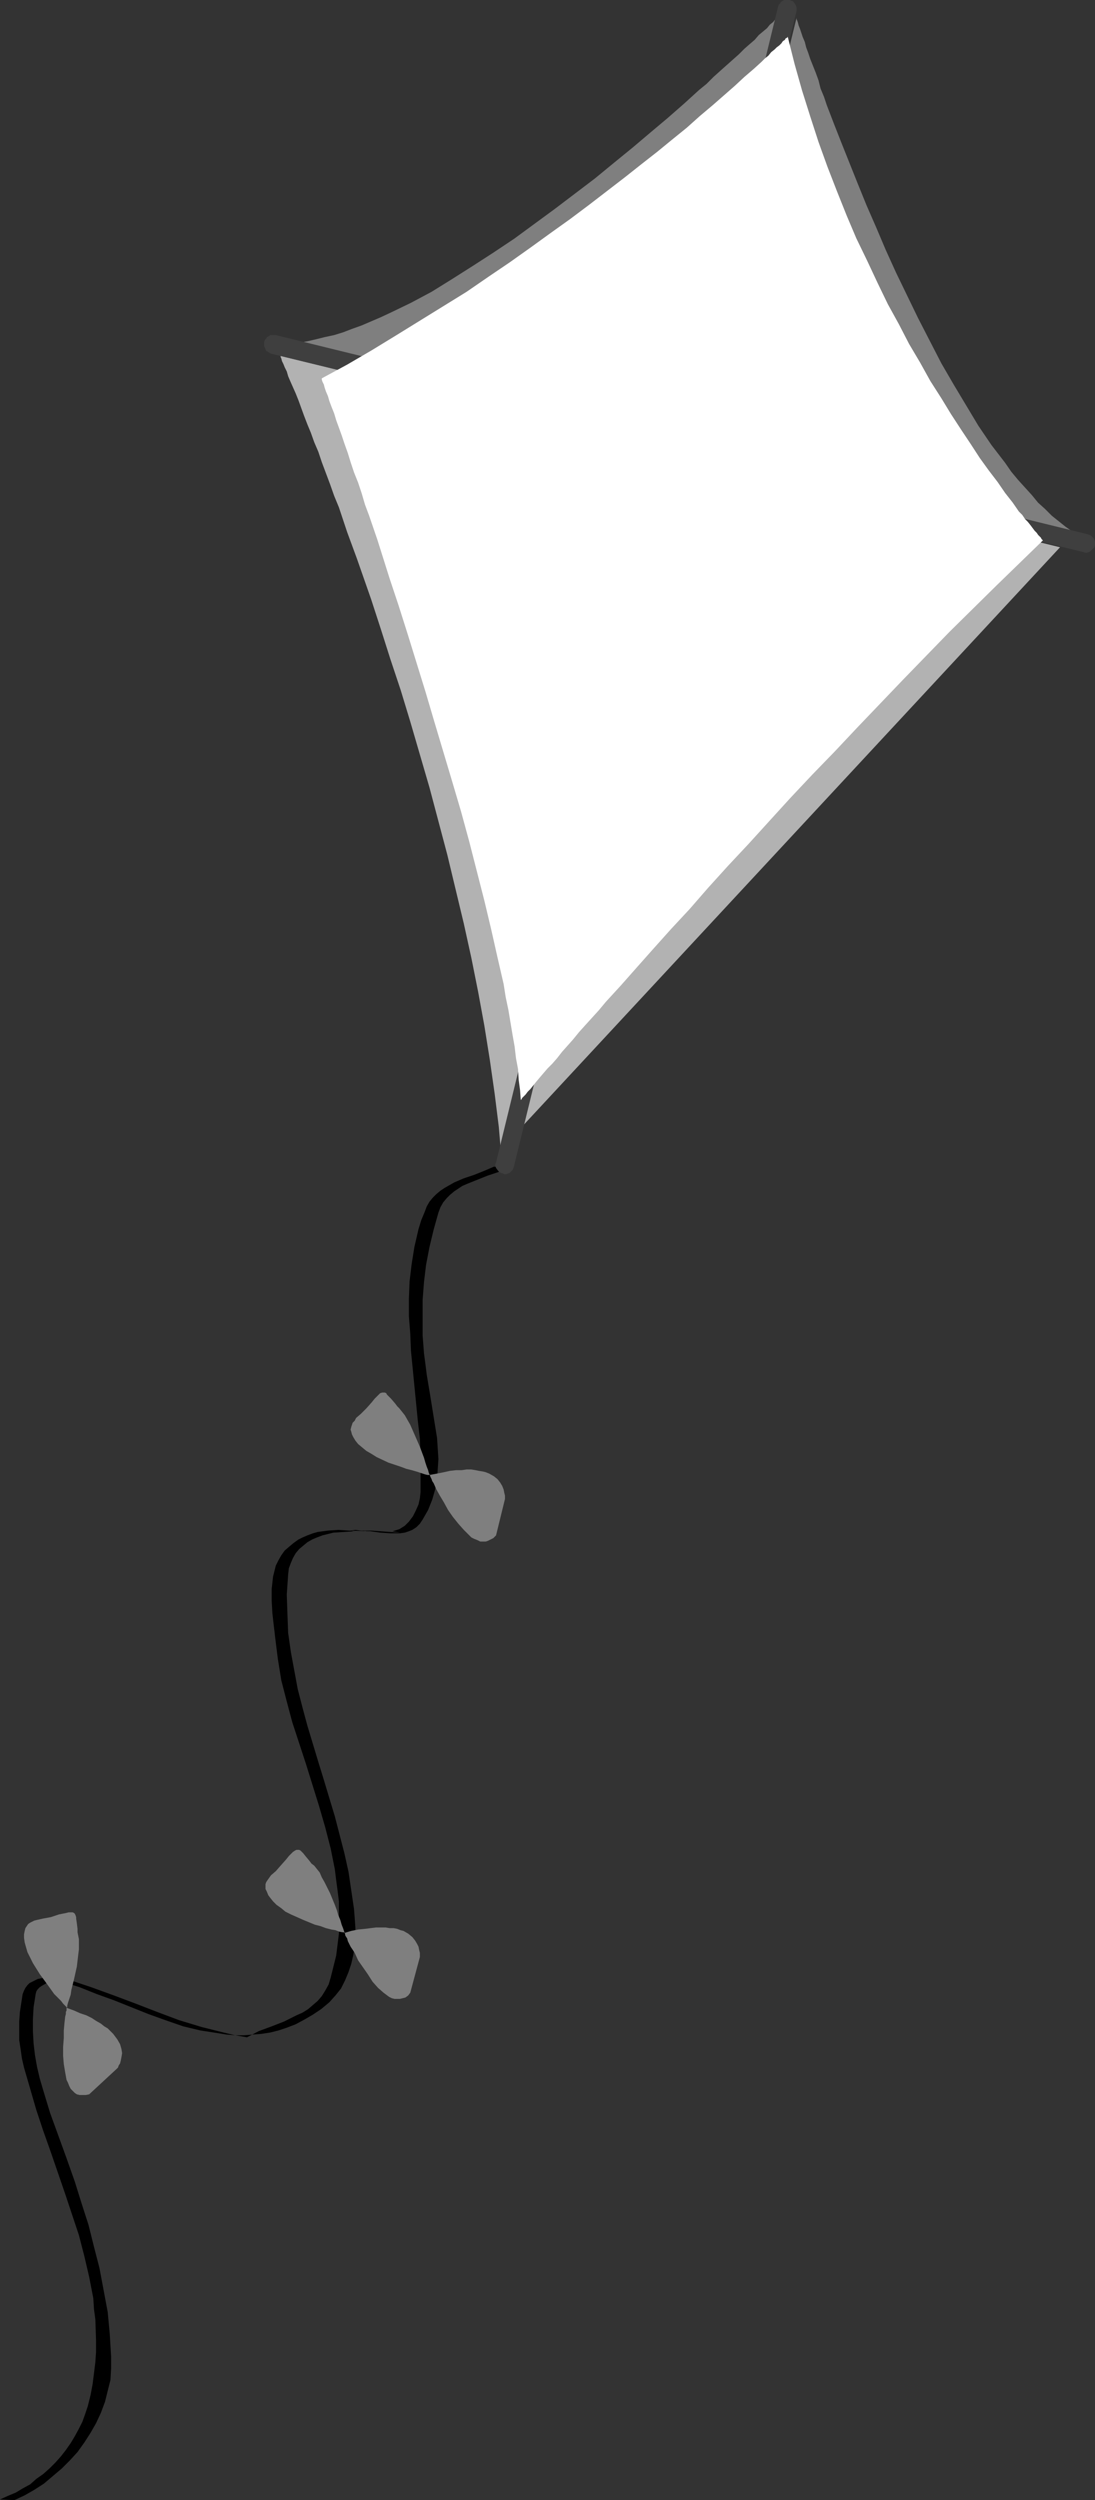<?xml version="1.0" encoding="UTF-8" standalone="no"?>
<svg
   version="1.0"
   width="68.236mm"
   height="155.668mm"
   id="svg14"
   sodipodi:docname="Kite 15.wmf"
   xmlns:inkscape="http://www.inkscape.org/namespaces/inkscape"
   xmlns:sodipodi="http://sodipodi.sourceforge.net/DTD/sodipodi-0.dtd"
   xmlns="http://www.w3.org/2000/svg"
   xmlns:svg="http://www.w3.org/2000/svg">
  <rect width="100%" height="100%" fill="#333333" stroke="none"/>
  <sodipodi:namedview
     id="namedview14"
     pagecolor="#ffffff"
     bordercolor="#000000"
     borderopacity="0.25"
     inkscape:showpageshadow="2"
     inkscape:pageopacity="0.0"
     inkscape:pagecheckerboard="0"
     inkscape:deskcolor="#d1d1d1"
     inkscape:document-units="mm" />
  <defs
     id="defs1">
    <pattern
       id="WMFhbasepattern"
       patternUnits="userSpaceOnUse"
       width="6"
       height="6"
       x="0"
       y="0" />
  </defs>
  <path
     style="fill:#000000;fill-opacity:1;fill-rule:evenodd;stroke:none"
     d="m 119.578,274.866 -2.262,0.97 -2.424,0.808 -2.424,0.97 -2.424,0.97 -1.131,0.485 -0.97,0.646 -0.97,0.646 -0.97,0.808 -0.808,0.808 -0.808,0.97 -0.646,1.131 -0.485,1.293 -1.131,4.04 -0.97,4.04 -0.808,4.201 -0.485,4.04 -0.323,4.201 v 4.201 4.201 l 0.323,4.201 0.323,2.424 0.323,2.585 0.808,4.848 0.808,5.009 0.808,5.009 0.162,2.424 0.162,2.585 -0.162,2.424 -0.162,2.424 -0.485,2.424 -0.646,2.262 -0.97,2.424 -1.293,2.262 -0.646,0.97 -0.808,0.808 -0.97,0.646 -0.808,0.323 -0.97,0.323 -1.131,0.162 h -1.131 -1.131 l -2.424,-0.162 -2.262,-0.323 -2.424,-0.162 -1.131,-0.162 -1.131,0.162 0.646,0.162 h 0.485 l -2.585,0.162 -2.585,0.162 -1.293,0.323 -1.293,0.323 -1.293,0.485 -1.131,0.485 -1.131,0.646 -0.97,0.808 -0.97,0.808 -0.808,0.97 -0.646,1.131 -0.485,1.131 -0.485,1.293 -0.162,1.454 -0.162,2.424 -0.162,2.262 0.162,4.686 0.162,4.363 0.646,4.525 0.808,4.363 0.808,4.363 1.131,4.363 1.131,4.201 2.585,8.564 1.293,4.201 2.585,8.564 1.131,4.363 1.131,4.363 0.97,4.363 0.646,4.363 0.646,4.363 0.162,2.101 0.162,2.262 v 2.101 l -0.162,2.262 -0.323,2.101 -0.485,2.101 -0.646,1.939 -0.808,1.939 -0.97,1.939 -1.293,1.616 -1.454,1.616 -1.939,1.616 -1.939,1.293 -1.939,1.131 -2.101,1.131 -2.101,0.808 -1.939,0.646 -1.939,0.485 -2.101,0.323 -2.101,0.162 -1.939,0.162 H 55.426 l -2.101,-0.162 -1.939,-0.323 -2.101,-0.323 -2.101,-0.323 -4.04,-0.97 -4.201,-1.454 -4.04,-1.454 -8.08,-3.232 -4.04,-1.454 -4.04,-1.616 -4.04,-1.293 -4.04,-1.131 0.646,0.485 0.808,0.323 -1.131,0.646 -1.131,0.646 -0.485,0.323 -0.485,0.485 -0.323,0.485 -0.162,0.646 -0.485,3.07 -0.162,2.909 v 2.747 l 0.162,2.909 0.323,2.747 0.485,2.747 0.646,2.747 0.808,2.747 1.616,5.333 1.939,5.333 1.939,5.332 1.939,5.494 1.616,5.171 1.616,5.009 1.293,5.171 1.293,5.009 0.97,5.171 0.97,5.171 0.485,5.171 0.323,5.333 v 2.747 l -0.162,2.747 -0.646,2.585 -0.646,2.585 -0.97,2.585 -1.131,2.424 -1.293,2.262 -1.454,2.262 -1.616,2.262 -1.778,1.939 -1.939,1.939 -2.101,1.778 -2.101,1.778 -2.262,1.454 -2.262,1.293 -2.424,1.131 L 0,588.192 l 1.778,-0.808 1.939,-0.808 1.616,-0.97 1.778,-0.97 1.454,-1.293 1.616,-1.131 1.454,-1.293 1.454,-1.454 1.293,-1.454 1.131,-1.454 1.131,-1.616 0.97,-1.616 0.97,-1.778 0.808,-1.616 0.646,-1.778 0.646,-1.939 0.646,-2.585 0.485,-2.585 0.323,-2.585 0.323,-2.585 0.162,-2.424 v -2.585 l -0.162,-5.009 -0.323,-2.424 -0.162,-2.585 -0.97,-5.009 -1.131,-4.848 -1.293,-5.009 -1.616,-4.848 -1.616,-4.848 -3.393,-9.857 -1.778,-5.009 -1.616,-4.848 -1.454,-5.009 -1.454,-5.009 -0.485,-2.101 -0.323,-2.262 -0.323,-2.101 v -2.262 -2.101 l 0.162,-2.262 0.323,-2.101 0.323,-2.101 0.323,-0.808 0.323,-0.646 0.485,-0.646 0.485,-0.485 0.646,-0.323 0.646,-0.323 0.646,-0.323 0.808,-0.162 1.616,-0.323 h 1.778 l 1.616,0.323 1.454,0.323 5.333,1.778 5.333,1.939 5.171,1.939 5.009,1.939 5.171,1.939 5.333,1.616 2.585,0.646 2.585,0.646 2.747,0.646 2.747,0.485 2.747,-1.454 3.07,-1.131 2.909,-1.131 2.909,-1.454 1.454,-0.646 1.293,-0.808 1.131,-0.97 1.131,-0.97 0.97,-1.131 0.808,-1.293 0.808,-1.454 0.485,-1.616 0.646,-2.585 0.646,-2.585 0.323,-2.585 0.323,-2.585 v -2.585 -2.424 -2.585 l -0.323,-2.585 -0.323,-2.424 -0.323,-2.585 -0.97,-4.848 -1.293,-5.009 -1.454,-5.009 -3.07,-9.857 -3.232,-9.857 -1.293,-4.848 -1.293,-5.009 -0.808,-5.009 -0.323,-2.585 -0.323,-2.585 -0.162,-1.454 -0.162,-1.293 -0.323,-2.909 -0.162,-2.909 v -2.747 l 0.162,-1.454 0.162,-1.454 0.323,-1.293 0.323,-1.293 0.646,-1.293 0.646,-1.131 0.808,-1.131 1.131,-0.97 0.97,-0.808 1.131,-0.808 0.97,-0.485 1.131,-0.485 1.293,-0.485 1.131,-0.323 2.424,-0.323 2.424,-0.162 2.585,0.162 5.009,0.162 h -0.97 l -0.97,-0.162 h 2.262 l 2.101,0.162 4.525,0.323 -0.808,-0.162 -0.97,-0.162 1.616,-0.485 1.293,-0.808 0.97,-0.97 0.97,-1.293 0.646,-1.293 0.646,-1.454 0.323,-1.454 0.162,-1.454 v -4.201 -4.201 l -0.162,-4.201 -0.485,-4.201 -0.808,-8.241 -0.808,-8.241 -0.162,-4.04 -0.323,-4.04 v -4.201 l 0.162,-4.04 0.485,-4.04 0.646,-4.04 0.485,-2.101 0.485,-2.101 0.646,-2.101 0.808,-1.939 0.485,-1.293 0.646,-1.131 0.808,-0.97 0.808,-0.808 0.97,-0.808 0.97,-0.646 1.131,-0.646 1.131,-0.646 2.262,-0.97 2.424,-0.808 2.424,-0.97 2.262,-0.97 z"
     id="path1" />
  <path
     style="fill:#7f7f7f;fill-opacity:1;fill-rule:evenodd;stroke:none"
     d="m 101.157,347.098 0.162,0.162 v 0.162 l 0.162,0.323 0.162,0.323 0.162,0.485 0.323,0.485 0.646,1.454 0.808,1.454 0.97,1.616 0.97,1.778 1.131,1.616 1.293,1.616 1.293,1.454 1.293,1.293 0.485,0.485 0.646,0.323 0.808,0.323 0.646,0.323 h 0.646 0.646 l 0.485,-0.162 0.646,-0.323 0.646,-0.323 0.646,-0.646 2.101,-8.564 v -0.808 l -0.162,-0.646 -0.162,-0.808 -0.323,-0.808 -0.485,-0.808 -0.646,-0.808 -0.808,-0.646 -1.131,-0.646 -0.808,-0.323 -0.646,-0.162 -0.97,-0.162 -0.808,-0.162 -0.97,-0.162 h -1.131 l -1.131,0.162 h -1.293 l -1.454,0.162 -1.454,0.323 -1.616,0.323 z"
     id="path2" />
  <path
     style="fill:#7f7f7f;fill-opacity:1;fill-rule:evenodd;stroke:none"
     d="m 101.157,347.098 v -0.162 l -0.162,-0.323 -0.162,-0.646 -0.323,-0.808 -0.323,-0.97 -0.323,-1.131 -0.485,-1.293 -0.485,-1.293 -1.131,-2.585 -1.131,-2.585 -0.646,-1.131 -0.646,-1.131 -0.646,-0.808 -0.646,-0.808 -0.485,-0.485 -0.485,-0.646 -0.97,-1.131 -0.646,-0.646 -0.323,-0.323 -0.162,-0.323 -0.323,-0.162 h -0.323 -0.323 l -0.485,0.162 -0.323,0.323 -0.485,0.485 -0.485,0.485 -0.646,0.808 -1.293,1.454 -1.293,1.293 -1.131,0.97 -0.323,0.646 -0.485,0.485 -0.162,0.485 -0.162,0.485 -0.162,0.646 0.162,0.485 0.162,0.646 0.323,0.646 0.485,0.808 0.646,0.808 0.97,0.808 0.97,0.808 1.131,0.646 1.293,0.808 2.747,1.293 2.909,0.97 1.293,0.485 1.293,0.323 1.131,0.323 0.97,0.323 0.97,0.323 0.646,0.162 h 0.323 z"
     id="path3" />
  <path
     style="fill:#7f7f7f;fill-opacity:1;fill-rule:evenodd;stroke:none"
     d="m 81.119,454.879 v 0 l 0.162,0.162 v 0.323 l 0.162,0.323 0.323,0.485 0.162,0.646 0.646,1.293 0.97,1.454 0.808,1.778 1.131,1.616 1.131,1.616 1.131,1.778 1.293,1.454 1.293,1.131 0.646,0.485 0.646,0.485 0.646,0.323 0.646,0.162 h 0.646 0.646 l 0.646,-0.162 0.646,-0.162 0.646,-0.485 0.485,-0.646 2.262,-8.403 v -0.97 l -0.162,-0.646 -0.162,-0.808 -0.323,-0.646 -0.485,-0.808 -0.646,-0.808 -0.97,-0.808 -1.131,-0.646 -0.646,-0.162 -0.808,-0.323 -0.808,-0.162 H 91.784 L 90.815,453.586 H 89.684 88.552 l -1.293,0.162 -1.293,0.162 -1.616,0.162 -1.616,0.323 z"
     id="path4" />
  <path
     style="fill:#7f7f7f;fill-opacity:1;fill-rule:evenodd;stroke:none"
     d="m 81.119,454.879 v -0.162 l -0.162,-0.485 -0.162,-0.485 -0.323,-0.808 -0.323,-1.131 -0.485,-1.131 -0.323,-1.131 -0.485,-1.293 -1.131,-2.747 -1.293,-2.585 -0.646,-1.131 -0.485,-1.131 -0.646,-0.808 -0.646,-0.808 -0.646,-0.485 -0.485,-0.646 -0.808,-0.97 -0.646,-0.808 -0.323,-0.323 -0.323,-0.323 -0.323,-0.162 h -0.323 -0.323 l -0.323,0.162 -0.485,0.323 -0.485,0.485 -0.485,0.485 -0.646,0.808 -1.293,1.454 -1.131,1.293 -1.131,0.97 -0.808,1.131 -0.323,0.485 -0.162,0.485 v 0.646 0.485 l 0.323,0.646 0.323,0.808 0.485,0.646 0.646,0.808 0.808,0.808 1.131,0.808 0.97,0.808 1.293,0.646 2.909,1.293 2.747,1.131 1.293,0.323 1.293,0.485 1.293,0.323 0.97,0.162 0.808,0.323 0.808,0.162 h 0.323 z"
     id="path5" />
  <path
     style="fill:#7f7f7f;fill-opacity:1;fill-rule:evenodd;stroke:none"
     d="m 15.674,472.492 v 0 0.323 0.323 l -0.162,0.323 v 0.485 l -0.162,0.646 -0.162,1.454 -0.162,1.778 v 1.778 l -0.162,2.101 v 2.101 l 0.162,1.939 0.323,1.939 0.323,1.778 0.323,0.646 0.323,0.808 0.323,0.646 0.485,0.485 0.485,0.485 0.485,0.323 0.646,0.162 h 0.646 0.808 l 0.808,-0.162 6.464,-5.979 v 0 l 0.323,-0.323 0.162,-0.485 0.323,-0.485 0.162,-0.646 0.162,-0.808 0.162,-0.97 -0.162,-0.97 -0.323,-1.131 -0.646,-1.131 -0.485,-0.646 -0.485,-0.646 -0.646,-0.646 -0.646,-0.646 -0.808,-0.485 -0.808,-0.646 -1.131,-0.646 -0.97,-0.646 -1.293,-0.646 -1.454,-0.485 -1.454,-0.646 z"
     id="path6" />
  <path
     style="fill:#7f7f7f;fill-opacity:1;fill-rule:evenodd;stroke:none"
     d="m 15.674,472.492 0.162,-0.162 v -0.323 l 0.162,-0.646 0.323,-0.97 0.323,-0.97 0.162,-1.131 0.323,-1.293 0.323,-1.293 0.646,-2.909 0.323,-2.747 0.162,-1.293 v -1.293 -1.131 l -0.162,-0.808 -0.162,-0.808 v -0.808 l -0.162,-1.293 -0.162,-1.131 v -0.323 l -0.162,-0.485 -0.162,-0.323 -0.162,-0.162 -0.323,-0.162 H 16.644 16.159 l -0.646,0.162 -0.808,0.162 -0.808,0.162 -1.939,0.646 -1.778,0.323 -1.454,0.323 -0.646,0.162 -0.646,0.323 -0.323,0.162 -0.485,0.323 -0.323,0.485 -0.323,0.485 -0.162,0.646 -0.162,0.808 v 0.808 l 0.162,1.131 0.323,1.131 0.323,1.131 0.646,1.293 0.646,1.293 1.616,2.585 1.778,2.424 0.808,1.131 0.808,1.131 0.808,0.808 0.808,0.808 0.485,0.646 0.485,0.485 0.323,0.323 z"
     id="path7" />
  <path
     style="fill:#b2b2b2;fill-opacity:1;fill-rule:evenodd;stroke:none"
     d="M 158.845,106.327 65.93,83.704 h 0.162 v 0.323 l 0.162,0.323 0.162,0.646 0.323,0.646 0.323,0.808 0.485,0.97 0.323,1.131 0.485,1.131 0.646,1.454 0.646,1.454 0.646,1.616 0.646,1.778 0.646,1.778 0.808,2.101 0.808,1.939 0.808,2.262 0.97,2.262 0.808,2.424 0.97,2.585 0.97,2.585 0.97,2.747 1.131,2.747 0.97,2.909 0.97,2.909 1.131,3.07 1.131,3.07 1.131,3.232 2.262,6.464 2.262,6.948 2.262,7.11 2.424,7.272 2.262,7.433 2.262,7.756 2.262,7.756 2.101,7.918 2.101,7.918 1.939,8.08 1.939,8.08 1.778,8.08 1.616,8.08 1.454,7.918 1.293,8.08 1.131,7.918 0.97,7.756 0.646,7.595 z"
     id="path8" />
  <path
     style="fill:#b2b2b2;fill-opacity:1;fill-rule:evenodd;stroke:none"
     d="m 122.164,265.979 38.944,-158.844 88.552,21.653 z"
     id="path9" />
  <path
     style="fill:#7f7f7f;fill-opacity:1;fill-rule:evenodd;stroke:none"
     d="m 184.053,3.232 v 0 l -0.162,0.162 -0.323,0.323 -0.485,0.323 -0.485,0.485 -0.485,0.646 -0.808,0.646 -0.646,0.808 -0.97,0.808 -0.97,0.808 -0.97,1.131 -1.131,0.97 -1.293,1.131 -1.293,1.293 -1.454,1.293 -1.454,1.293 -1.454,1.293 -1.616,1.454 -1.616,1.616 -1.778,1.454 -3.555,3.232 -3.878,3.393 -4.04,3.393 -4.201,3.555 -4.363,3.555 -4.525,3.717 -4.686,3.555 -4.686,3.555 -4.848,3.555 -4.848,3.555 -4.848,3.232 -5.009,3.232 -4.848,3.07 -4.686,2.909 -4.848,2.585 -4.686,2.262 -2.424,1.131 -2.262,0.97 -2.262,0.97 -2.262,0.808 -2.101,0.808 -2.101,0.646 -2.262,0.485 -1.939,0.485 -2.101,0.485 -1.939,0.323 -1.939,0.162 H 66.576 L 159.491,103.58 Z"
     id="path10" />
  <path
     style="fill:#7f7f7f;fill-opacity:1;fill-rule:evenodd;stroke:none"
     d="m 187.608,4.201 v 0 0.323 l 0.162,0.323 0.162,0.485 0.162,0.646 0.323,0.808 0.323,0.97 0.323,0.97 0.485,1.131 0.323,1.293 0.485,1.293 0.485,1.454 0.646,1.616 0.646,1.616 0.646,1.778 0.485,1.939 0.808,1.939 0.646,1.939 0.808,2.101 0.808,2.101 1.778,4.525 1.939,4.848 1.939,4.848 2.101,5.171 2.262,5.171 2.262,5.333 2.424,5.333 2.585,5.333 2.585,5.333 2.747,5.333 2.747,5.333 2.909,5.009 2.909,4.848 2.909,4.848 3.07,4.525 3.232,4.201 1.454,2.101 1.616,1.939 1.616,1.778 1.616,1.778 1.454,1.778 1.616,1.454 1.616,1.616 1.616,1.293 1.616,1.293 1.616,1.131 1.616,1.131 1.616,0.808 -92.754,-22.623 z"
     id="path11" />
  <path
     style="fill:#3f3f3f;fill-opacity:1;fill-rule:evenodd;stroke:none"
     d="m 255.154,129.919 0.485,0.162 h 0.323 l 0.485,-0.162 0.323,-0.162 0.646,-0.646 0.323,-0.323 0.162,-0.485 v -0.485 -0.323 l -0.162,-0.485 -0.162,-0.323 -0.323,-0.323 -0.323,-0.323 -0.323,-0.162 -0.485,-0.162 L 64.96,78.856 h -0.485 -0.485 -0.323 l -0.485,0.323 -0.323,0.162 -0.162,0.323 -0.323,0.323 -0.162,0.485 v 0.485 0.485 l 0.162,0.323 0.162,0.485 0.162,0.323 0.323,0.162 0.485,0.323 0.323,0.162 z"
     id="path12" />
  <path
     style="fill:#3f3f3f;fill-opacity:1;fill-rule:evenodd;stroke:none"
     d="M 187.608,2.585 V 2.101 1.778 L 187.447,1.293 187.285,0.97 186.8,0.323 186.316,0.162 185.993,0 h -0.485 -0.323 -0.485 l -0.323,0.162 -0.485,0.323 -0.162,0.323 -0.323,0.323 -0.162,0.485 -66.414,271.958 -0.162,0.323 v 0.485 l 0.162,0.485 0.485,0.646 0.323,0.323 0.323,0.162 0.485,0.162 0.323,0.162 h 0.485 l 0.323,-0.162 0.485,-0.162 0.646,-0.646 0.162,-0.323 0.162,-0.485 z"
     id="path13" />
  <path
     style="fill:#ffffff;fill-opacity:1;fill-rule:evenodd;stroke:none"
     d="m 185.508,8.564 v 0.162 l -0.162,0.162 -0.323,0.162 -0.162,0.323 -0.485,0.323 -0.323,0.485 -0.485,0.485 -0.646,0.485 -0.485,0.485 -0.808,0.646 -0.646,0.808 -0.808,0.646 -0.808,0.808 -1.778,1.616 -2.262,1.939 -2.262,2.101 -2.585,2.262 -2.585,2.262 -3.07,2.585 -3.07,2.747 -3.393,2.747 -3.555,2.909 -3.717,2.909 -3.878,3.07 -4.201,3.232 -4.201,3.232 -4.525,3.393 -4.525,3.232 -4.686,3.393 -5.009,3.555 -5.009,3.393 -5.171,3.555 -5.494,3.393 -5.494,3.393 -5.494,3.393 -5.817,3.555 -5.817,3.393 -5.979,3.232 v 0.162 0.162 l 0.162,0.485 0.323,0.646 0.162,0.646 0.323,0.97 0.485,1.131 0.323,1.131 0.485,1.293 0.646,1.616 0.485,1.616 0.646,1.778 0.646,1.778 0.646,1.939 0.808,2.262 0.646,2.101 0.808,2.424 0.97,2.424 0.808,2.424 0.808,2.747 0.97,2.585 1.939,5.656 0.97,3.07 1.939,6.14 2.101,6.302 2.101,6.625 2.101,6.787 2.101,6.787 2.101,7.11 4.201,14.058 2.101,7.11 1.939,7.11 1.778,6.948 1.778,6.948 1.616,6.787 1.454,6.464 1.454,6.302 0.485,3.07 0.646,3.07 0.485,2.909 0.485,2.909 0.485,2.747 0.323,2.747 0.485,2.585 0.162,2.585 0.323,2.424 0.162,2.262 v 0 l 0.162,-0.162 0.162,-0.323 0.323,-0.323 0.485,-0.485 0.485,-0.646 0.646,-0.646 0.646,-0.808 0.646,-0.808 0.808,-0.97 0.97,-1.131 0.97,-1.131 1.131,-1.131 1.131,-1.293 1.131,-1.454 1.293,-1.454 1.293,-1.454 1.454,-1.778 1.454,-1.616 1.616,-1.778 1.616,-1.778 1.616,-1.939 1.778,-1.939 1.778,-1.939 3.717,-4.201 3.878,-4.363 4.201,-4.686 4.363,-4.686 4.363,-5.009 4.686,-5.171 4.848,-5.171 4.848,-5.332 5.009,-5.494 5.171,-5.494 5.333,-5.494 5.171,-5.494 10.827,-11.311 10.988,-11.311 10.988,-10.827 5.494,-5.332 5.494,-5.333 -0.162,-0.162 v 0 l -0.162,-0.162 -0.162,-0.323 -0.323,-0.323 -0.323,-0.323 -0.323,-0.485 -0.485,-0.485 -0.485,-0.646 -0.485,-0.646 -0.646,-0.808 -0.646,-0.646 -0.646,-0.97 -0.808,-0.808 -1.454,-2.101 -1.778,-2.262 -1.778,-2.585 -2.101,-2.747 -2.101,-2.909 -2.101,-3.232 -2.262,-3.393 -2.424,-3.717 -2.262,-3.717 -2.585,-4.04 -2.424,-4.363 -2.585,-4.363 -2.424,-4.686 -2.585,-4.686 -2.424,-5.009 -2.424,-5.171 -2.585,-5.333 -2.262,-5.333 -2.262,-5.656 -2.262,-5.817 -2.101,-5.817 -1.939,-5.979 -1.939,-6.14 -1.778,-6.302 z"
     id="path14" />
</svg>
